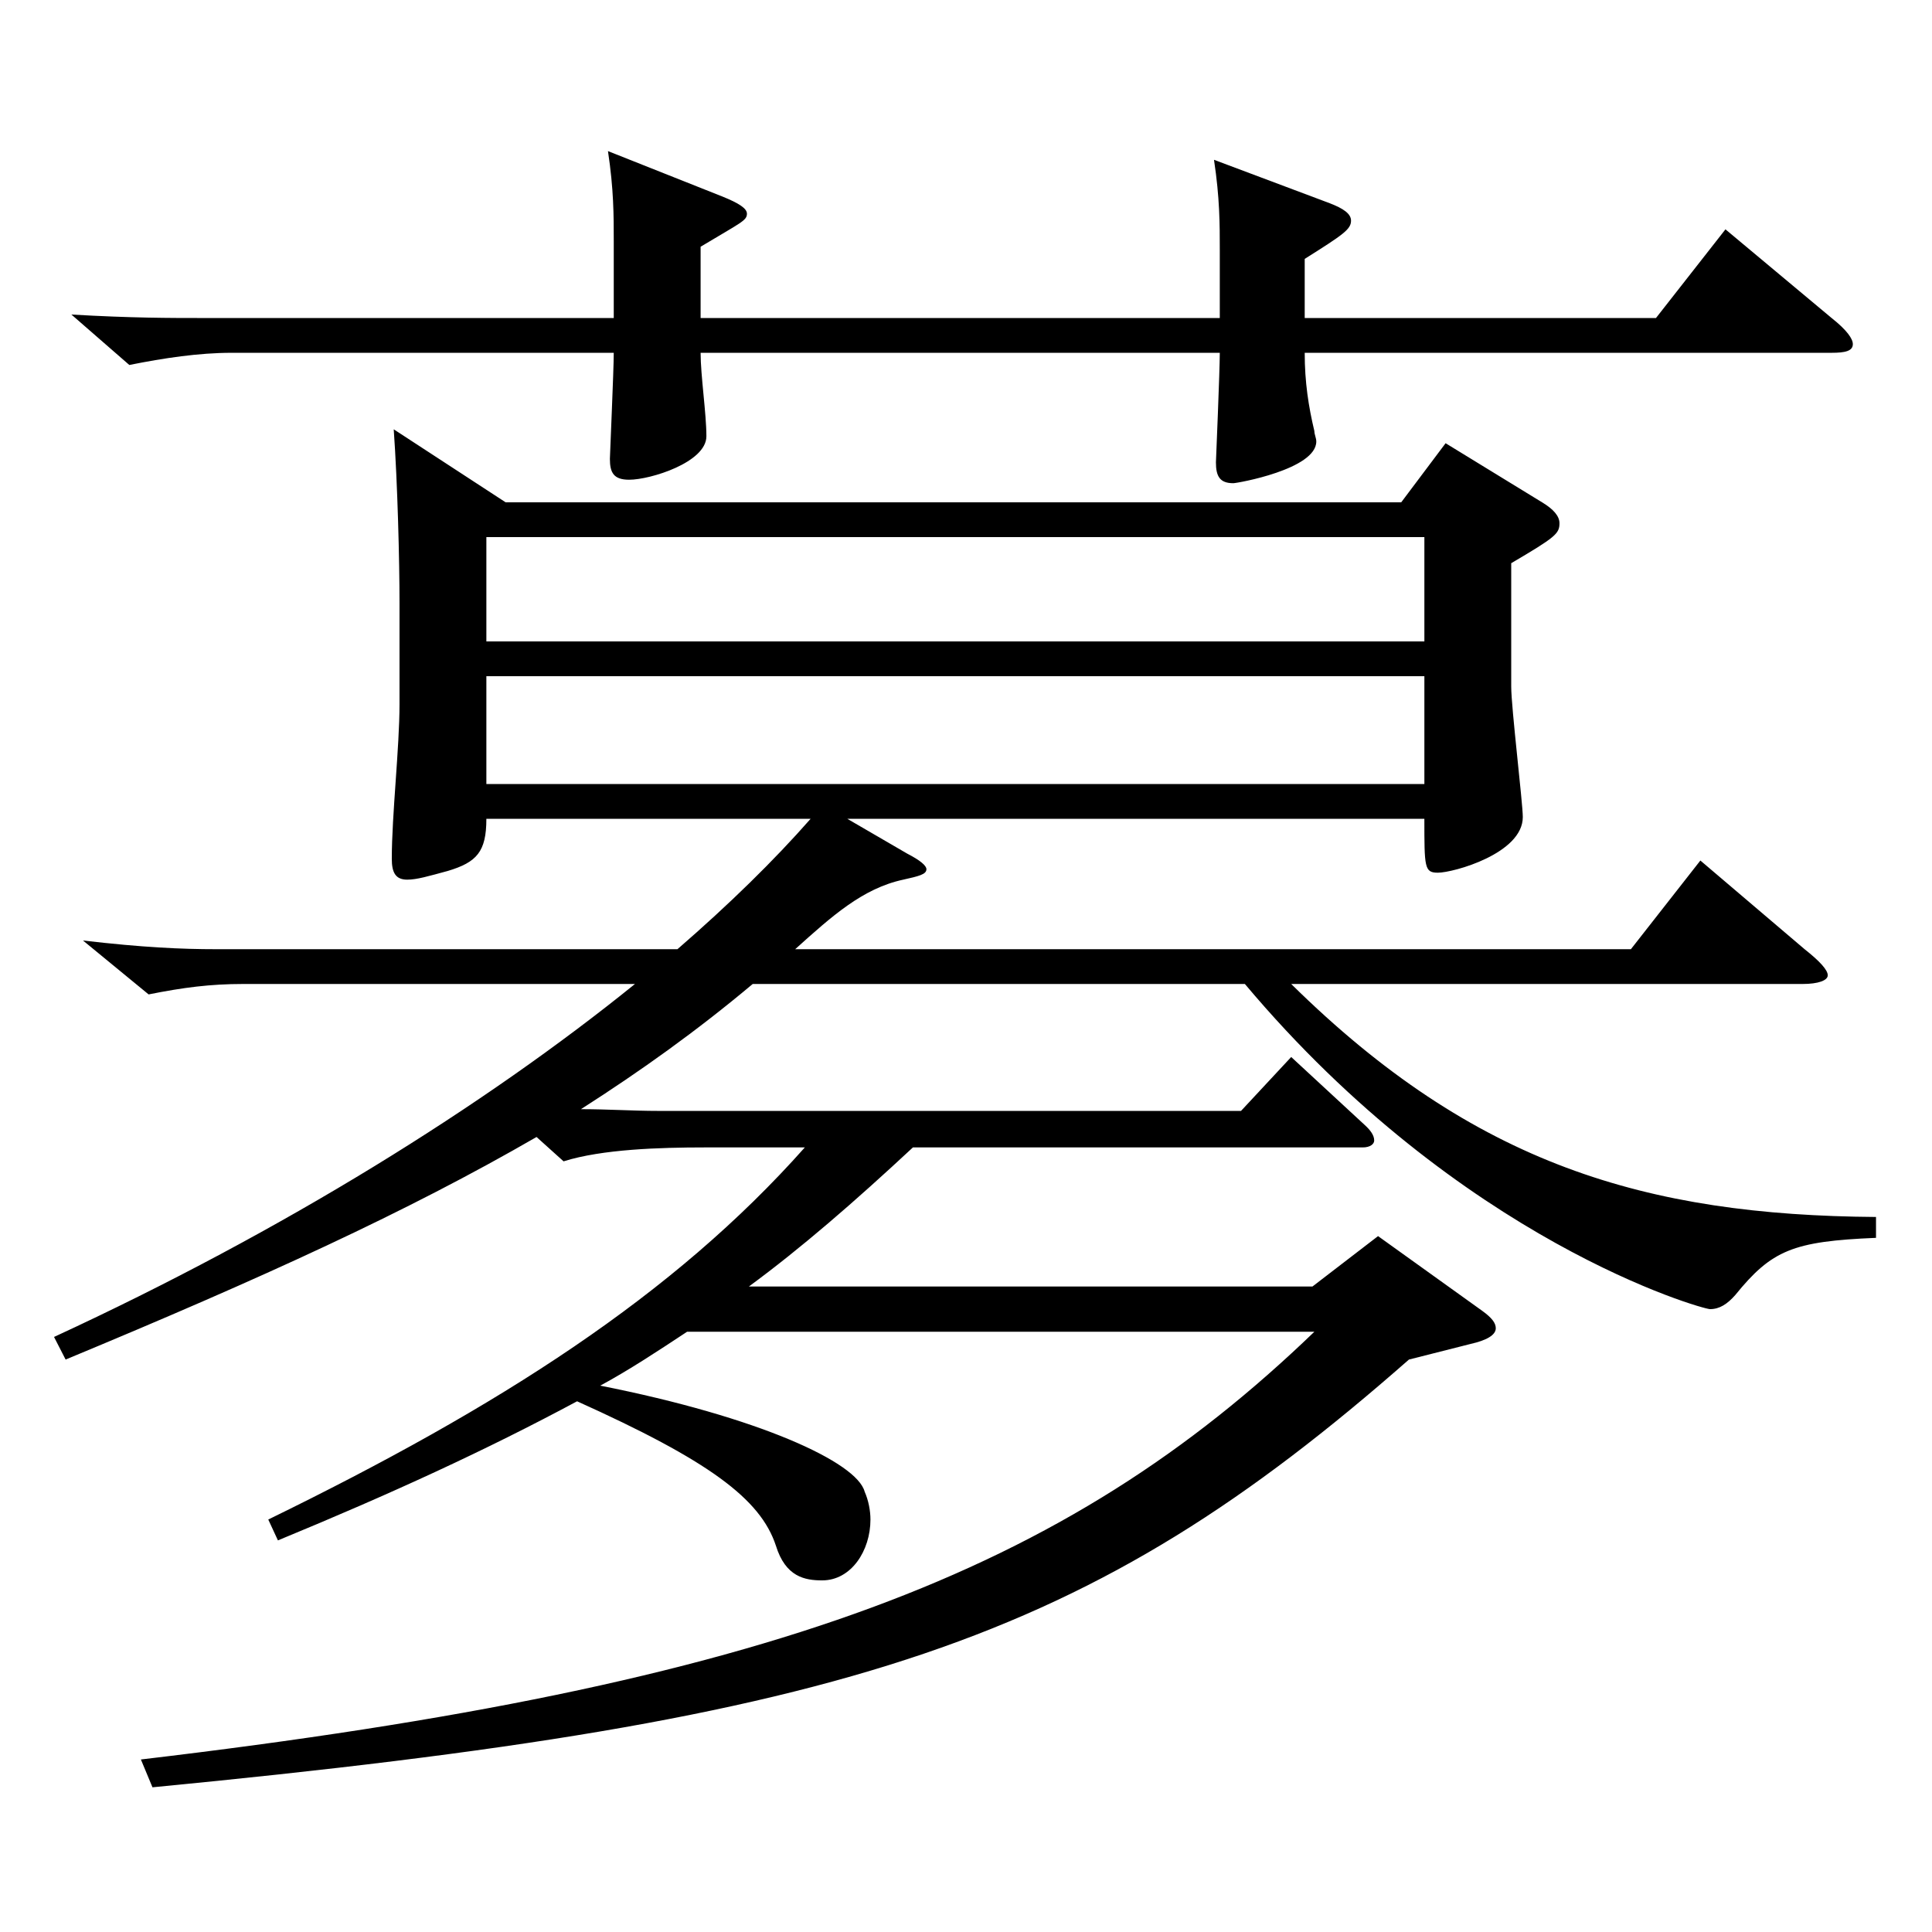 <?xml version="1.0" encoding="utf-8"?>
<!-- Generator: Adobe Illustrator 16.0.0, SVG Export Plug-In . SVG Version: 6.00 Build 0)  -->
<!DOCTYPE svg PUBLIC "-//W3C//DTD SVG 1.1//EN" "http://www.w3.org/Graphics/SVG/1.1/DTD/svg11.dtd">
<svg version="1.1" id="图层_1" xmlns="http://www.w3.org/2000/svg" xmlns:xlink="http://www.w3.org/1999/xlink" x="0px" y="0px"
	 width="1000px" height="1000px" viewBox="0 0 1000 1000" enable-background="new 0 0 1000 1000" xml:space="preserve">
<path d="M138.857,786.504c119.879-58.499,209.788-116.099,277.72-192.599H364.63c-22.978,0-52.947,0.9-72.927,7.2l-13.986-12.6
	c-66.932,38.699-141.856,72.899-243.754,115.199l-5.994-11.7c118.881-54.899,222.775-119.699,300.697-182.698H125.87
	c-16.982,0-30.969,1.8-48.95,5.399l-33.966-27.899c30.969,3.6,50.948,4.5,68.931,4.5h238.759c26.973-23.4,49.95-45.9,68.931-67.5
	H251.743c0,17.1-4.995,22.5-19.979,27c-9.99,2.7-15.984,4.5-20.979,4.5c-5.994,0-7.992-3.6-7.992-10.8c0-22.5,3.996-57.6,3.996-80.1
	v-52.2c0-21.6-0.999-62.1-2.997-89.999l57.941,37.8h463.532l22.978-30.6l49.949,30.6c5.994,3.6,8.991,7.2,8.991,10.8
	c0,5.4-1.998,7.2-24.975,20.7v63.899c0,10.8,5.993,60.3,5.993,67.5c0,18.899-35.963,28.8-43.955,28.8c-6.993,0-6.993-2.7-6.993-27.9
	H438.555l30.969,18c6.993,3.6,9.99,6.3,9.99,8.1c0,2.7-3.996,3.601-11.987,5.4c-20.979,4.5-36.963,18.899-55.944,36h432.564
	l35.964-45.9l53.945,45.9c7.992,6.3,11.988,10.8,11.988,13.5c0,2.699-4.995,4.5-12.987,4.5H668.323
	c94.904,93.599,183.814,119.699,302.695,120.599v10.8c-42.957,1.8-53.946,6.3-72.927,29.7c-3.996,4.5-7.992,7.2-12.987,7.2
	c-3.995,0-128.87-35.101-240.757-168.299H389.604c-28.971,24.3-57.941,44.999-88.91,64.799c13.985,0,26.973,0.9,39.959,0.9H642.35
	l25.974-27.9l37.962,35.101c2.997,2.699,4.995,5.399,4.995,8.1c0,1.8-1.998,3.6-5.994,3.6H472.521
	c-29.97,27.9-57.941,52.2-84.914,72h291.706l33.966-26.1l53.945,38.699c4.995,3.601,6.993,6.3,6.993,9c0,3.6-4.995,6.3-12.987,8.1
	l-31.968,8.101C563.429,849.504,442.551,890.004,78.918,925.104l-5.994-14.4c327.67-38.699,478.518-97.199,607.388-221.398H355.639
	c-14.985,9.9-29.97,19.8-44.955,27.9c81.918,16.199,132.866,39.6,136.862,54.899c1.998,4.5,2.997,9.899,2.997,14.399
	c0,16.2-9.99,31.5-24.975,31.5c-8.991,0-18.981-1.8-23.976-18c-7.992-24.3-34.965-44.1-102.896-74.699
	c-46.953,25.2-95.903,47.699-154.844,72L138.857,786.504z M362.632,182.608c0,11.7,2.997,31.5,2.997,43.2
	c0,13.499-28.971,22.499-39.96,22.499c-7.992,0-9.99-3.6-9.99-10.8c0-1.8,1.998-45.899,1.998-54.899H119.876
	c-16.982,0-34.965,2.7-52.946,6.3l-29.97-26.1c30.969,1.8,50.948,1.8,68.931,1.8h211.786v-39.6c0-13.5,0-27-2.997-46.8l58.94,23.4
	c8.991,3.6,12.987,6.3,12.987,9c0,3.6-2.997,4.5-23.976,17.1v36.899H631.36v-35.1c0-13.5,0-27-2.997-46.8l59.94,22.5
	c6.992,2.7,10.988,5.4,10.988,9c0,4.5-3.996,7.2-23.976,19.8v30.6h181.816l35.964-45.899l54.944,45.899
	c7.992,6.3,10.989,10.8,10.989,13.5c0,3.6-3.996,4.5-10.989,4.5H675.316c0,15.3,1.998,27.899,4.995,40.5
	c0,1.8,0.999,3.6,0.999,5.399c0,14.4-40.959,21.6-42.957,21.6c-6.993,0-8.991-3.6-8.991-10.8c0,0,1.998-47.699,1.998-56.699H362.632
	z M251.743,332.008h485.511v-54H251.743V332.008z M737.254,350.007H251.743v55.8h485.511V350.007z"/>
</svg>
